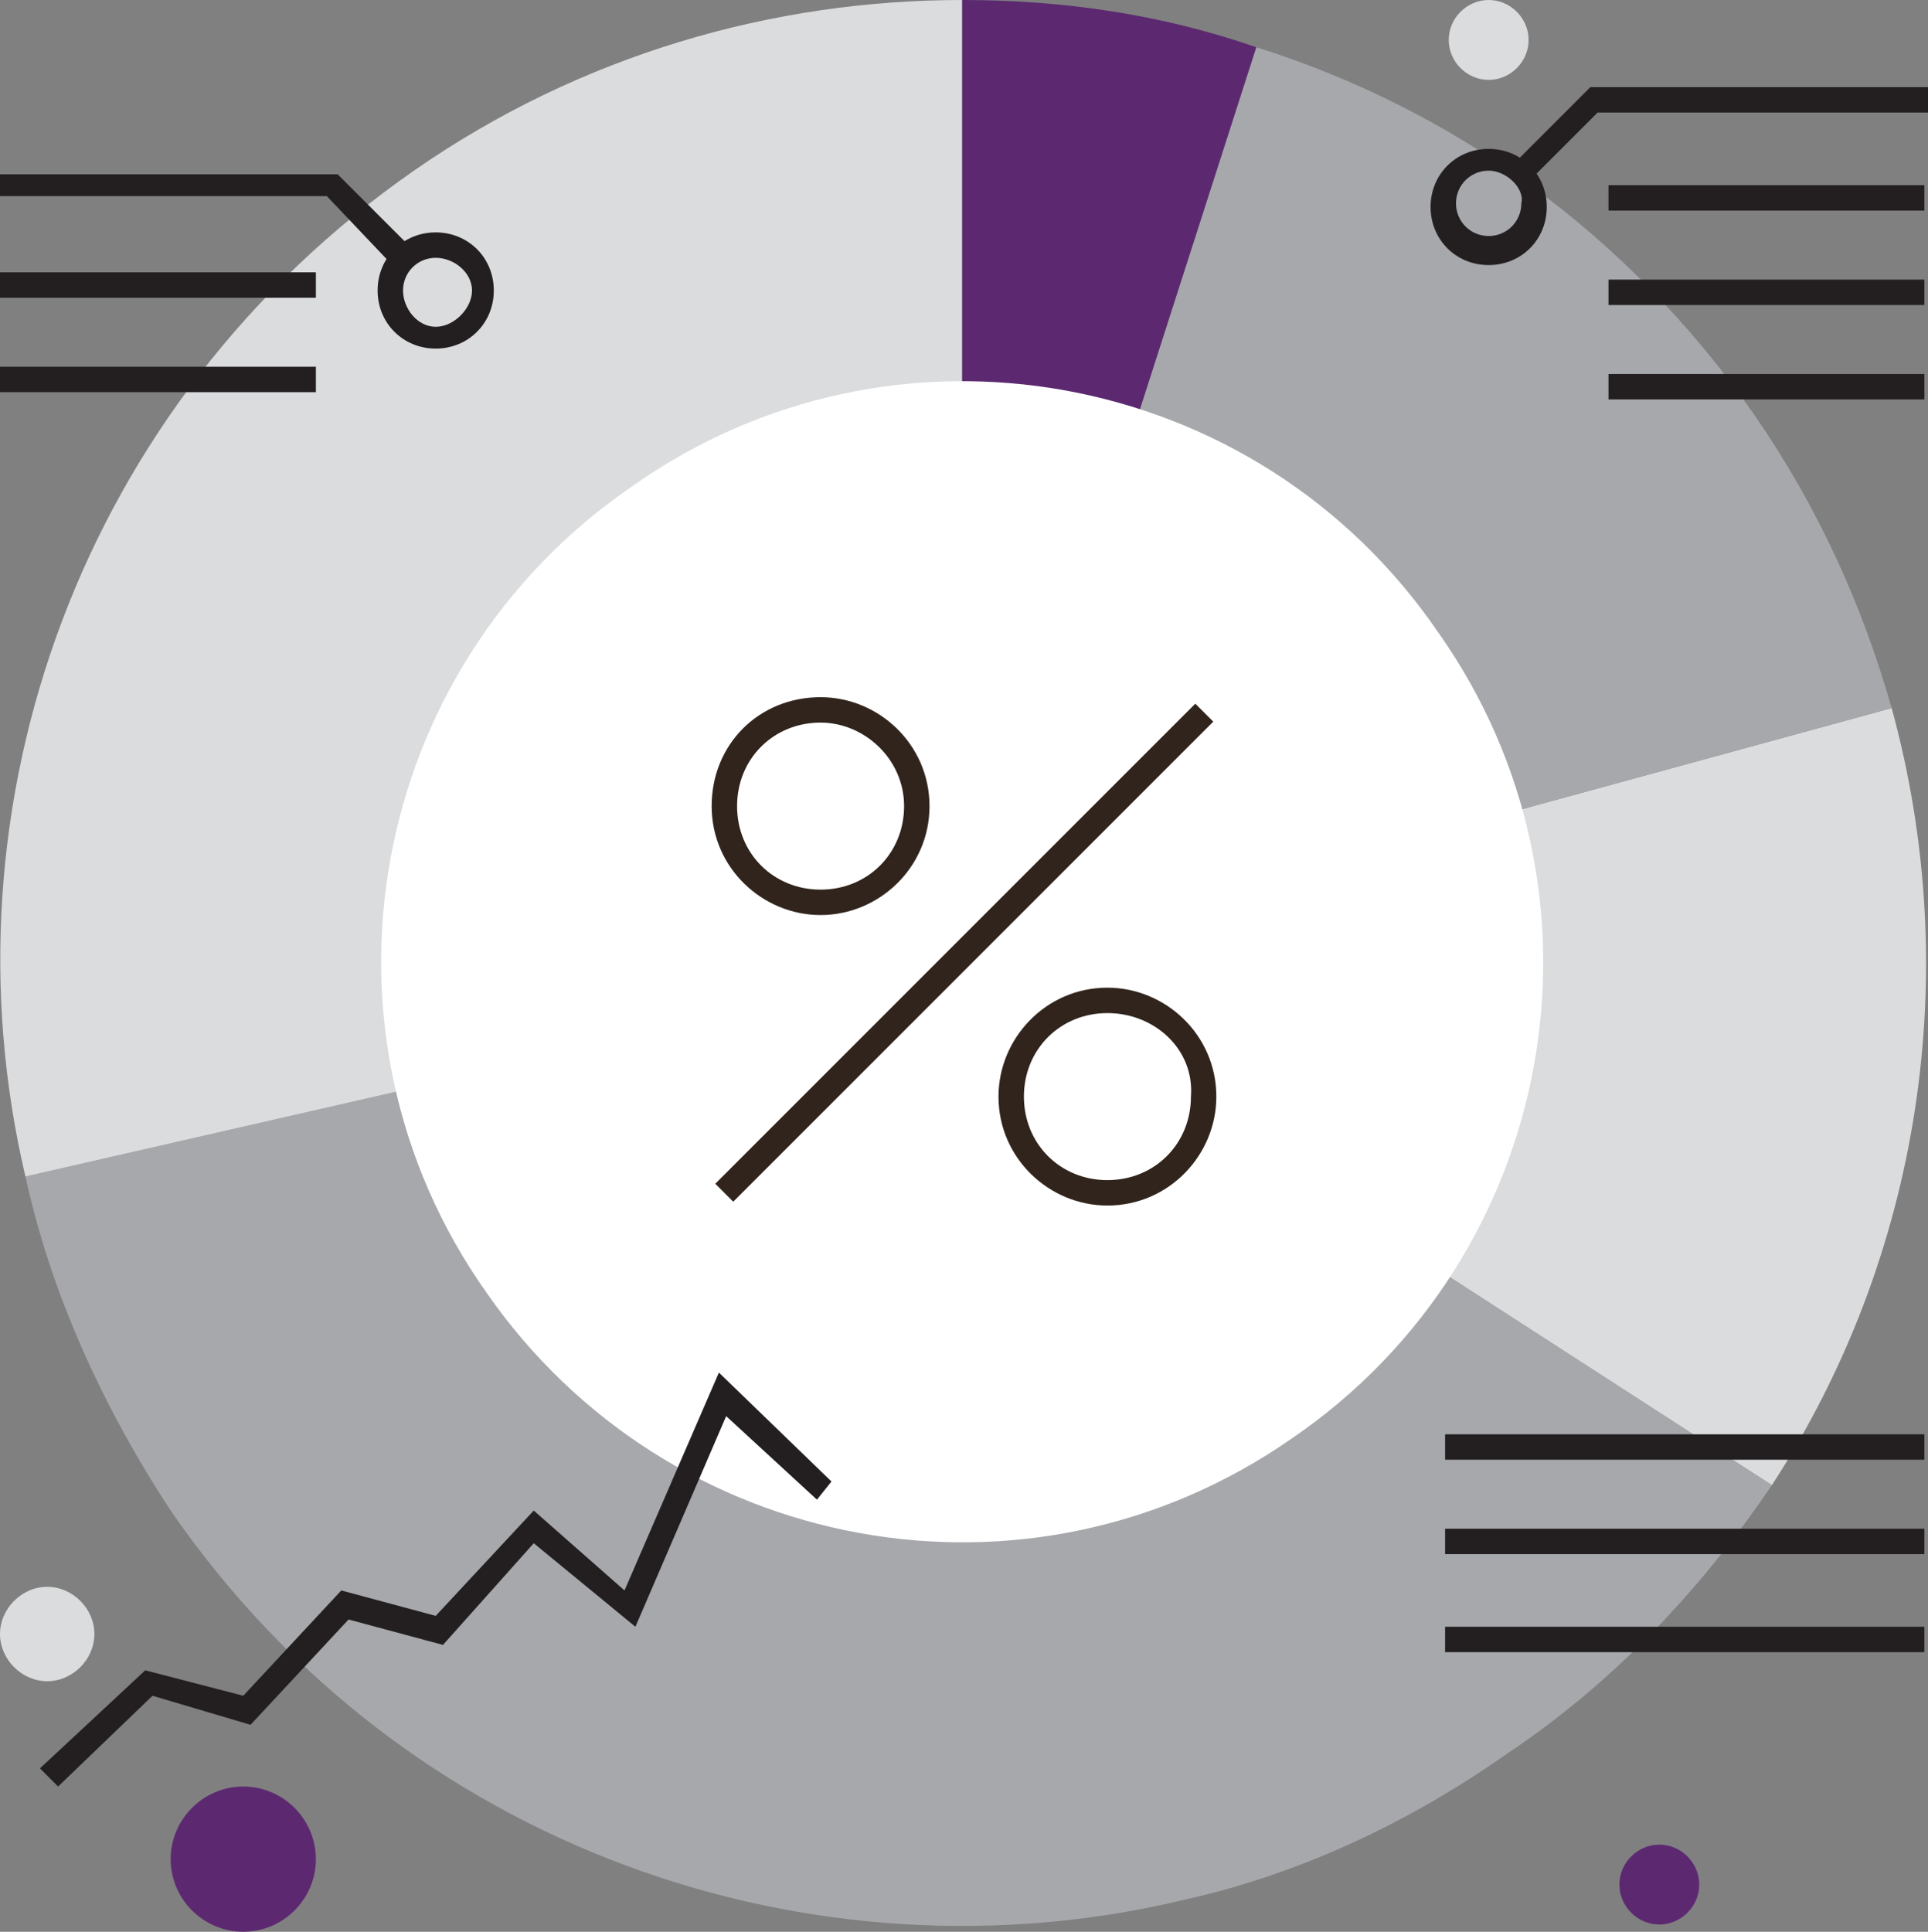 <?xml version="1.0" encoding="utf-8"?>
<!-- Generator: Adobe Illustrator 22.1.0, SVG Export Plug-In . SVG Version: 6.00 Build 0)  -->
<svg version="1.1" id="Layer_1" xmlns="http://www.w3.org/2000/svg" xmlns:xlink="http://www.w3.org/1999/xlink" x="0px" y="0px"
	 viewBox="0 0 53.1 53.2" style="enable-background:new 0 0 53.1 53.2;" xml:space="preserve">
<rect x="0" y="0" width="53.1" height="53.2" fill="#808080" stroke="none"/>
<style type="text/css">
	.st0{clip-path:url(#SVGID_2_);fill:#DBDCDD;}
	.st1{clip-path:url(#SVGID_2_);fill:#A6A8AB;}
	.st2{clip-path:url(#SVGID_2_);fill:#5C2971;}
	.st3{fill:#231F20;}
	.st4{clip-path:url(#SVGID_4_);fill:#231F20;}
	.st5{clip-path:url(#SVGID_6_);fill:#231F20;}
	.st6{clip-path:url(#SVGID_8_);fill:#FFFFFF;}
	.st7{clip-path:url(#SVGID_8_);fill:#5C2971;}
	.st8{clip-path:url(#SVGID_8_);fill:#DBDCDD;}
	.st9{clip-path:url(#SVGID_10_);fill:#30241C;}
	.st10{fill:#30241C;}
</style>
<g>
	<defs>
		<rect id="SVGID_1_" y="0" width="53.1" height="53.2"/>
	</defs>
	<clipPath id="SVGID_2_">
		<use xlink:href="#SVGID_1_"  style="overflow:visible;"/>
	</clipPath>
	<path class="st0" d="M48.8,40.9c4.1-6.3,5.3-14.1,3.3-21.4l-25.6,7L48.8,40.9z"/>
	<path class="st1" d="M52.1,19.5c-0.8-2.8-2-5.5-3.8-8.1C44.8,6.4,40,3,34.6,1.3l-8.1,25.2L52.1,19.5z"/>
	<path class="st1" d="M48.8,40.9L26.5,26.5L0.7,32.4c0.7,3.2,2.1,6.3,4,9.2c6.4,9.3,17.7,13.2,28,10.7c3.1-0.7,6.1-2.1,8.8-4
		C44.5,46.3,46.9,43.7,48.8,40.9"/>
	<path class="st0" d="M26.5,0C21.3,0,16,1.5,11.4,4.7C2.2,11.1-1.7,22.2,0.7,32.4l25.8-5.9V0z"/>
	<path class="st2" d="M34.6,1.3C32,0.4,29.3,0,26.5,0v26.5L34.6,1.3z"/>
</g>
<rect x="39.8" y="39.5" class="st3" width="13.2" height="0.7"/>
<rect x="39.8" y="42.1" class="st3" width="13.2" height="0.7"/>
<rect x="39.8" y="44.8" class="st3" width="13.2" height="0.7"/>
<g>
	<defs>
		<rect id="SVGID_3_" y="0" width="53.1" height="53.2"/>
	</defs>
	<clipPath id="SVGID_4_">
		<use xlink:href="#SVGID_3_"  style="overflow:visible;"/>
	</clipPath>
	<path class="st4" d="M12,7.1c-0.5,0-0.9,0.4-0.9,0.9C11.1,8.5,11.5,9,12,9C12.5,9,13,8.5,13,8C13,7.5,12.5,7.1,12,7.1 M12,9.6
		c-0.9,0-1.6-0.7-1.6-1.6s0.7-1.6,1.6-1.6c0.9,0,1.6,0.7,1.6,1.6S12.9,9.6,12,9.6"/>
</g>
<polygon class="st3" points="0,4.8 0,5.4 9,5.4 10.9,7.4 11.4,6.9 9.3,4.8 "/>
<g>
	<defs>
		<rect id="SVGID_5_" y="0" width="53.1" height="53.2"/>
	</defs>
	<clipPath id="SVGID_6_">
		<use xlink:href="#SVGID_5_"  style="overflow:visible;"/>
	</clipPath>
	<path class="st5" d="M41,4.7c-0.5,0-0.9,0.4-0.9,0.9c0,0.5,0.4,0.9,0.9,0.9c0.5,0,0.9-0.4,0.9-0.9C42,5.2,41.5,4.7,41,4.7 M41,7.3
		c-0.9,0-1.6-0.7-1.6-1.6s0.7-1.6,1.6-1.6c0.9,0,1.6,0.7,1.6,1.6S41.9,7.3,41,7.3"/>
</g>
<polygon class="st3" points="43.8,2.4 41.7,4.5 42.1,5 44,3.1 53.1,3.1 53.1,2.4 "/>
<rect x="44.3" y="5.1" class="st3" width="8.7" height="0.7"/>
<rect x="44.3" y="7.7" class="st3" width="8.7" height="0.7"/>
<rect x="44.3" y="10.3" class="st3" width="8.7" height="0.7"/>
<rect x="0" y="7.5" class="st3" width="8.7" height="0.7"/>
<rect x="0" y="10.1" class="st3" width="8.7" height="0.7"/>
<g>
	<defs>
		<rect id="SVGID_7_" y="0" width="53.1" height="53.2"/>
	</defs>
	<clipPath id="SVGID_8_">
		<use xlink:href="#SVGID_7_"  style="overflow:visible;"/>
	</clipPath>
	<path class="st6" d="M35.6,39.6c7.3-5,9.1-15,4-22.2c-5-7.3-15-9.1-22.2-4c-7.3,5-9.1,15-4,22.2C18.4,42.8,28.3,44.7,35.6,39.6"/>
	<path class="st7" d="M8.7,51.2c0,1.1-0.9,2-2,2s-2-0.9-2-2s0.9-2,2-2S8.7,50.1,8.7,51.2"/>
	<path class="st7" d="M46.8,51.9c0,0.6-0.5,1.1-1.1,1.1c-0.6,0-1.1-0.5-1.1-1.1s0.5-1.1,1.1-1.1C46.3,50.8,46.8,51.3,46.8,51.9"/>
	<path class="st8" d="M42.1,1.1c0,0.6-0.5,1.1-1.1,1.1c-0.6,0-1.1-0.5-1.1-1.1C39.9,0.5,40.4,0,41,0C41.6,0,42.1,0.5,42.1,1.1"/>
	<path class="st8" d="M2.6,45c0,0.7-0.6,1.3-1.3,1.3S0,45.7,0,45c0-0.7,0.6-1.3,1.3-1.3S2.6,44.3,2.6,45"/>
</g>
<polygon class="st3" points="1.6,49.2 1.1,48.7 4,46 6.7,46.7 9.4,43.8 12,44.5 14.7,41.6 17.2,43.8 19.8,37.8 22.9,40.8 22.5,41.3 
	20,39 17.5,44.8 14.7,42.5 12.2,45.3 9.6,44.6 6.9,47.5 4.2,46.7 "/>
<g>
	<defs>
		<rect id="SVGID_9_" y="0" width="53.1" height="53.2"/>
	</defs>
	<clipPath id="SVGID_10_">
		<use xlink:href="#SVGID_9_"  style="overflow:visible;"/>
	</clipPath>
	<path class="st9" d="M22.6,19.9c-1.3,0-2.3,1-2.3,2.3c0,1.3,1,2.3,2.3,2.3c1.3,0,2.3-1,2.3-2.3C24.9,20.9,23.8,19.9,22.6,19.9
		 M22.6,25.2c-1.6,0-3-1.3-3-3s1.3-3,3-3c1.6,0,3,1.3,3,3S24.2,25.2,22.6,25.2"/>
	<path class="st9" d="M30.5,27.9c-1.3,0-2.3,1-2.3,2.3c0,1.3,1,2.3,2.3,2.3c1.3,0,2.3-1,2.3-2.3C32.9,28.9,31.8,27.9,30.5,27.9
		 M30.5,33.2c-1.6,0-3-1.3-3-3c0-1.6,1.3-3,3-3c1.6,0,3,1.3,3,3C33.5,31.8,32.2,33.2,30.5,33.2"/>
</g>
<rect x="17.2" y="25.9" transform="matrix(0.707 -0.707 0.707 0.707 -10.772 26.449)" class="st10" width="18.7" height="0.7"/>
</svg>
